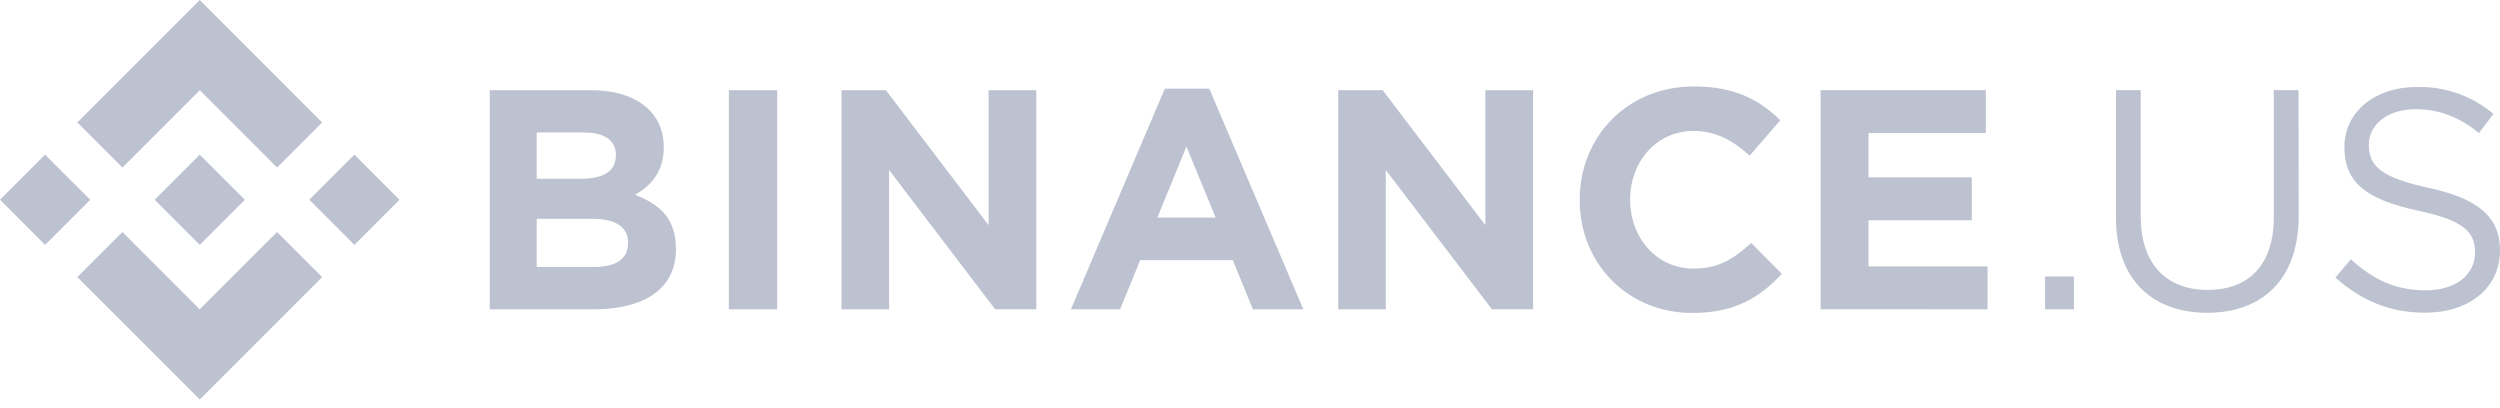 <?xml version="1.0" encoding="UTF-8"?>
<svg width="92px" height="15px" viewBox="0 0 92 15" version="1.1" xmlns="http://www.w3.org/2000/svg" xmlns:xlink="http://www.w3.org/1999/xlink">
    <title>External Logo/Binance US/Light Gray</title>
    <g id="External-Logo/Binance-US/Light-Gray" stroke="none" stroke-width="1" fill="none" fill-rule="evenodd">
        <g id="External-Logo/Binance-US" fill="#BDC2D1">
            <path d="M75.258,11.384 L75.258,10.173 L76.32,10.173 L76.32,11.384 L75.258,11.384 Z M84.592,7.938 C84.592,10.29 83.243,11.51 81.226,11.51 C79.21,11.51 77.867,10.29 77.867,8.008 L77.867,3.316 L78.777,3.316 L78.777,7.95 C78.777,9.689 79.698,10.669 81.243,10.669 C82.73,10.669 83.675,9.771 83.675,8.007 L83.675,3.317 L84.586,3.317 L84.592,7.939 L84.592,7.938 Z M89.372,6.912 C91.17,7.304 92,7.962 92,9.21 C92,10.605 90.851,11.507 89.245,11.507 C87.965,11.507 86.917,11.077 85.941,10.215 L86.513,9.543 C87.355,10.304 88.161,10.684 89.28,10.684 C90.362,10.681 91.081,10.118 91.081,9.299 C91.081,8.538 90.677,8.111 88.982,7.753 C87.126,7.35 86.273,6.747 86.273,5.413 C86.273,4.121 87.393,3.202 88.925,3.202 C89.96,3.171 90.969,3.524 91.76,4.193 L91.224,4.895 C90.475,4.285 89.726,4.019 88.896,4.019 C87.848,4.019 87.172,4.593 87.172,5.333 C87.181,6.106 87.596,6.526 89.372,6.912 L89.372,6.912 Z" id=".us"></path>
            <path d="M3.322,7.351 L1.66,9.012 L2.48689958e-13,7.351 L1.66,5.691 L3.322,7.351 Z M7.351,3.319 L10.197,6.166 L11.857,4.506 L7.351,-1.5720758e-13 L2.846,4.506 L4.506,6.166 L7.352,3.319 L7.351,3.319 Z M13.043,5.691 L11.383,7.351 L13.043,9.012 L14.702,7.351 L13.043,5.691 Z M7.351,11.382 L4.506,8.538 L2.845,10.197 L7.351,14.702 L11.857,10.197 L10.197,8.538 L7.351,11.383 L7.351,11.382 Z M7.351,9.012 L9.012,7.351 L7.351,5.691 L5.691,7.351 L7.351,9.012 L7.351,9.012 Z M24.874,9.171 L24.874,9.148 C24.874,8.065 24.3,7.523 23.366,7.167 C23.94,6.844 24.426,6.337 24.426,5.428 L24.426,5.405 C24.426,4.138 23.412,3.319 21.764,3.319 L18.023,3.319 L18.023,11.383 L21.858,11.383 C23.678,11.383 24.876,10.646 24.876,9.171 L24.874,9.171 L24.874,9.171 Z M22.663,5.724 C22.663,6.323 22.168,6.577 21.384,6.577 L19.751,6.577 L19.751,4.875 L21.502,4.875 C22.25,4.875 22.665,5.173 22.665,5.703 L22.663,5.724 L22.663,5.724 Z M23.112,8.95 C23.112,9.548 22.641,9.824 21.856,9.824 L19.751,9.824 L19.751,8.053 L21.8,8.053 C22.711,8.053 23.113,8.388 23.113,8.93 L23.112,8.95 L23.112,8.95 Z M28.601,11.383 L28.601,3.319 L26.822,3.319 L26.822,11.383 L28.601,11.383 L28.601,11.383 Z M38.137,11.383 L38.137,3.319 L36.38,3.319 L36.38,8.285 L32.601,3.319 L30.967,3.319 L30.967,11.383 L32.718,11.383 L32.718,6.256 L36.622,11.382 L38.137,11.382 L38.137,11.383 Z M47.963,11.383 L44.501,3.262 L42.866,3.262 L39.41,11.383 L41.218,11.383 L41.959,9.574 L45.368,9.574 L46.106,11.383 L47.963,11.383 Z M44.737,8.008 L42.59,8.008 L43.661,5.394 L44.737,8.008 Z M56.418,11.383 L56.418,3.319 L54.661,3.319 L54.661,8.285 L50.883,3.319 L49.247,3.319 L49.247,11.383 L50.997,11.383 L50.997,6.256 L54.903,11.382 L56.418,11.382 L56.418,11.383 Z M65.575,10.081 L64.446,8.941 C63.812,9.516 63.248,9.885 62.328,9.885 C60.946,9.885 59.989,8.736 59.989,7.351 L59.989,7.328 C59.989,5.946 60.968,4.817 62.328,4.817 C63.133,4.817 63.763,5.162 64.388,5.727 L65.514,4.425 C64.766,3.689 63.855,3.181 62.336,3.181 C59.859,3.181 58.132,5.058 58.132,7.347 L58.132,7.37 C58.132,9.685 59.894,11.516 62.267,11.516 C63.818,11.521 64.74,10.968 65.569,10.081 L65.575,10.081 Z M73.142,11.383 L73.142,9.803 L68.761,9.803 L68.761,8.106 L72.562,8.106 L72.562,6.526 L68.761,6.526 L68.761,4.898 L73.079,4.898 L73.079,3.318 L66.998,3.318 L66.998,11.381 L73.142,11.383 L73.142,11.383 Z" id="Binance" fill-rule="nonzero"></path>
        </g>
    </g>
</svg>
